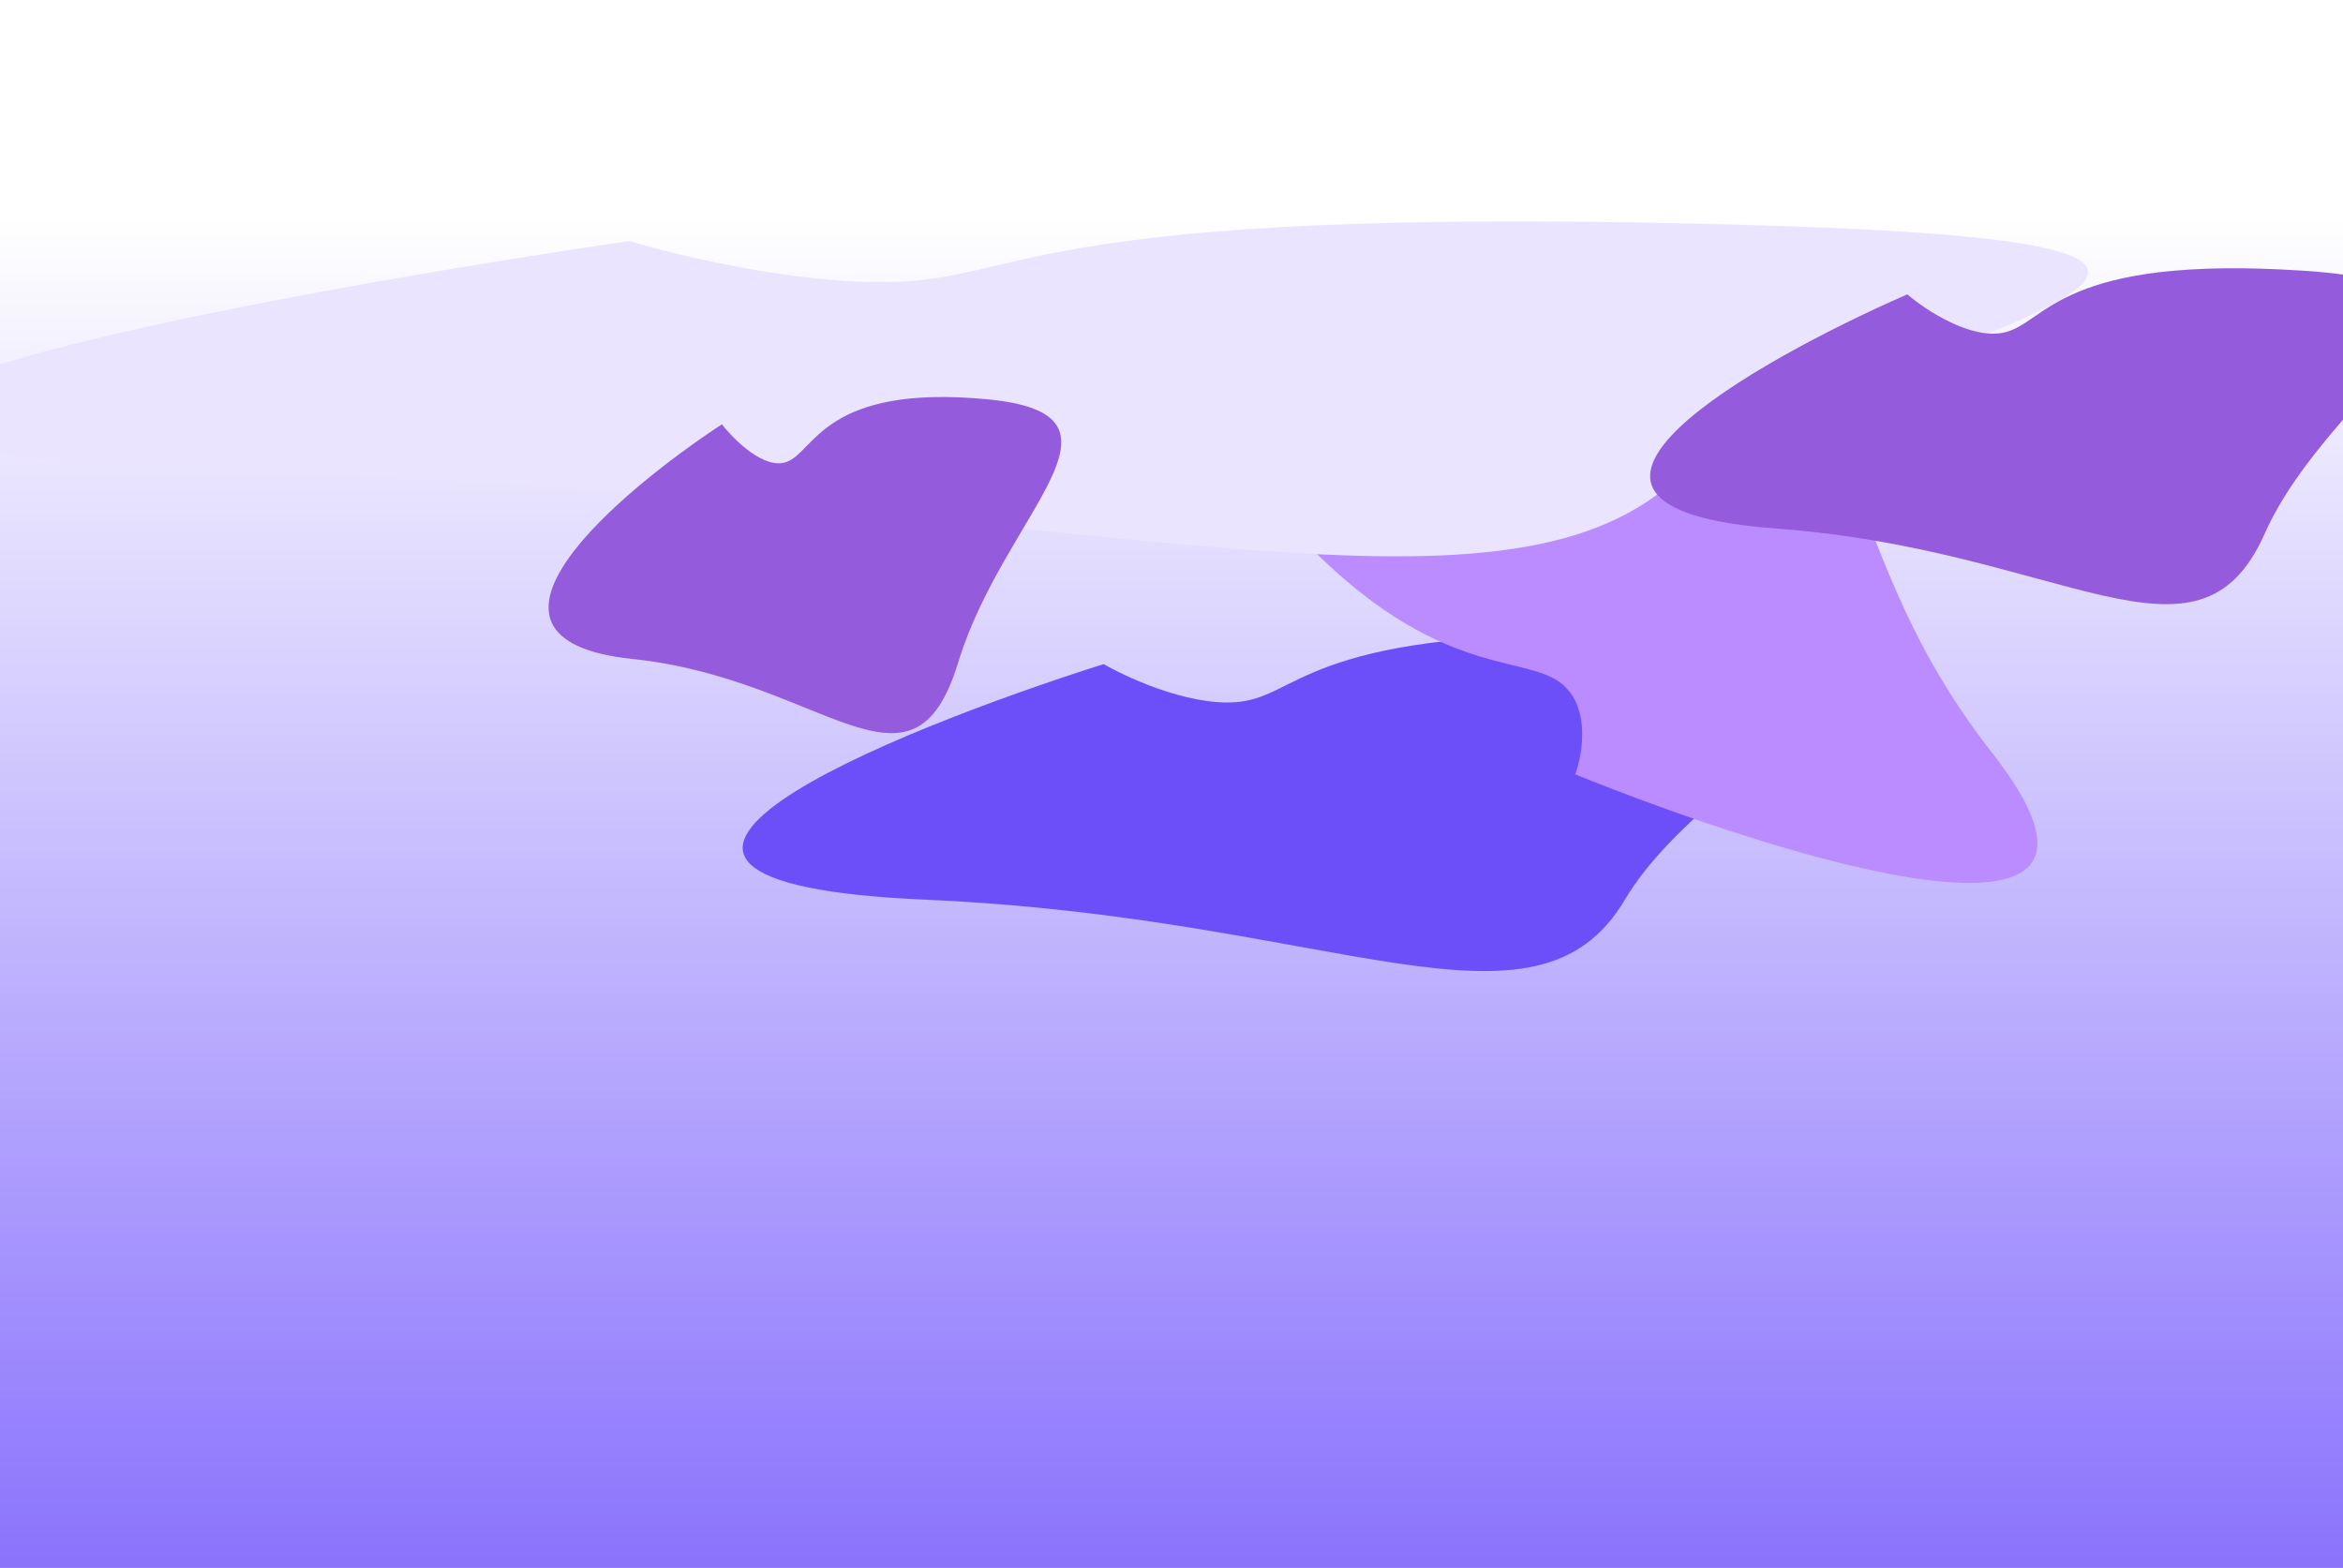 <?xml version="1.0" encoding="UTF-8"?> <svg xmlns="http://www.w3.org/2000/svg" width="1200" height="803" viewBox="0 0 1200 803" fill="none"><g clip-path="url(#clip0_285_107)"><rect width="1200" height="803" fill="#F6F4F0"></rect><rect x="-13.156" y="-73.652" width="1226.62" height="975.166" fill="url(#paint0_linear_285_107)"></rect><g filter="url(#filter0_f_285_107)"><path d="M474.352 460.795C264.353 451.686 456.591 374.588 565.247 340.106C579.352 348.238 613.62 363.398 637.858 358.974C668.157 353.443 677.037 318.961 855.171 325.792C1033.3 332.624 878.156 383.372 832.186 460.795C786.216 538.218 684.351 469.903 474.352 460.795Z" fill="#6D4FFA"></path><path d="M1020.05 385.259C1112.39 503.066 909.048 437.941 806.765 396.583C811.023 384.91 814.971 358.85 796.699 347.99C773.859 334.415 721.464 346.867 641.898 247.383C562.332 147.9 710.48 206.198 841.136 192.278C971.792 178.358 927.721 267.451 1020.05 385.259Z" fill="#BB8CFF"></path><path d="M137.061 242.129C-282.906 228.444 103.941 155.548 322.338 123.439C350.333 131.878 418.48 147.782 467.108 143.887C527.892 139.018 546.631 104.734 902.897 115.447C1259.16 126.16 947.275 173.518 853.111 249.928C758.948 326.337 557.028 255.813 137.061 242.129Z" fill="#EBE4FF"></path><path d="M324.002 337.501C226.411 327.328 318.147 251.217 369.743 217.292C376.086 225.495 391.627 240.825 403.045 236.525C417.317 231.149 422.424 196.717 505.231 204.452C588.038 212.186 514.323 262.139 490.73 339.317C467.137 416.495 421.592 347.674 324.002 337.501Z" fill="#945BDC"></path><path d="M909.998 270.725C763.644 260.021 900.019 184.396 976.845 150.745C986.464 158.984 1009.96 174.402 1027.01 170.162C1048.32 164.864 1055.48 130.454 1179.66 138.639C1303.83 146.824 1194.09 196.384 1159.82 273.446C1125.55 350.507 1056.35 281.429 909.998 270.725Z" fill="#945BDC"></path></g></g><defs><filter id="filter0_f_285_107" x="-163.489" y="0.127" width="1514.1" height="610.452" filterUnits="userSpaceOnUse" color-interpolation-filters="sRGB"><feFlood flood-opacity="0" result="BackgroundImageFix"></feFlood><feBlend mode="normal" in="SourceGraphic" in2="BackgroundImageFix" result="shape"></feBlend><feGaussianBlur stdDeviation="56.629" result="effect1_foregroundBlur_285_107"></feGaussianBlur></filter><linearGradient id="paint0_linear_285_107" x1="600.155" y1="111.867" x2="600.155" y2="901.513" gradientUnits="userSpaceOnUse"><stop stop-color="white"></stop><stop offset="1" stop-color="#7A5FFC"></stop></linearGradient><clipPath id="clip0_285_107"><rect width="1200" height="803" fill="white"></rect></clipPath></defs></svg> 